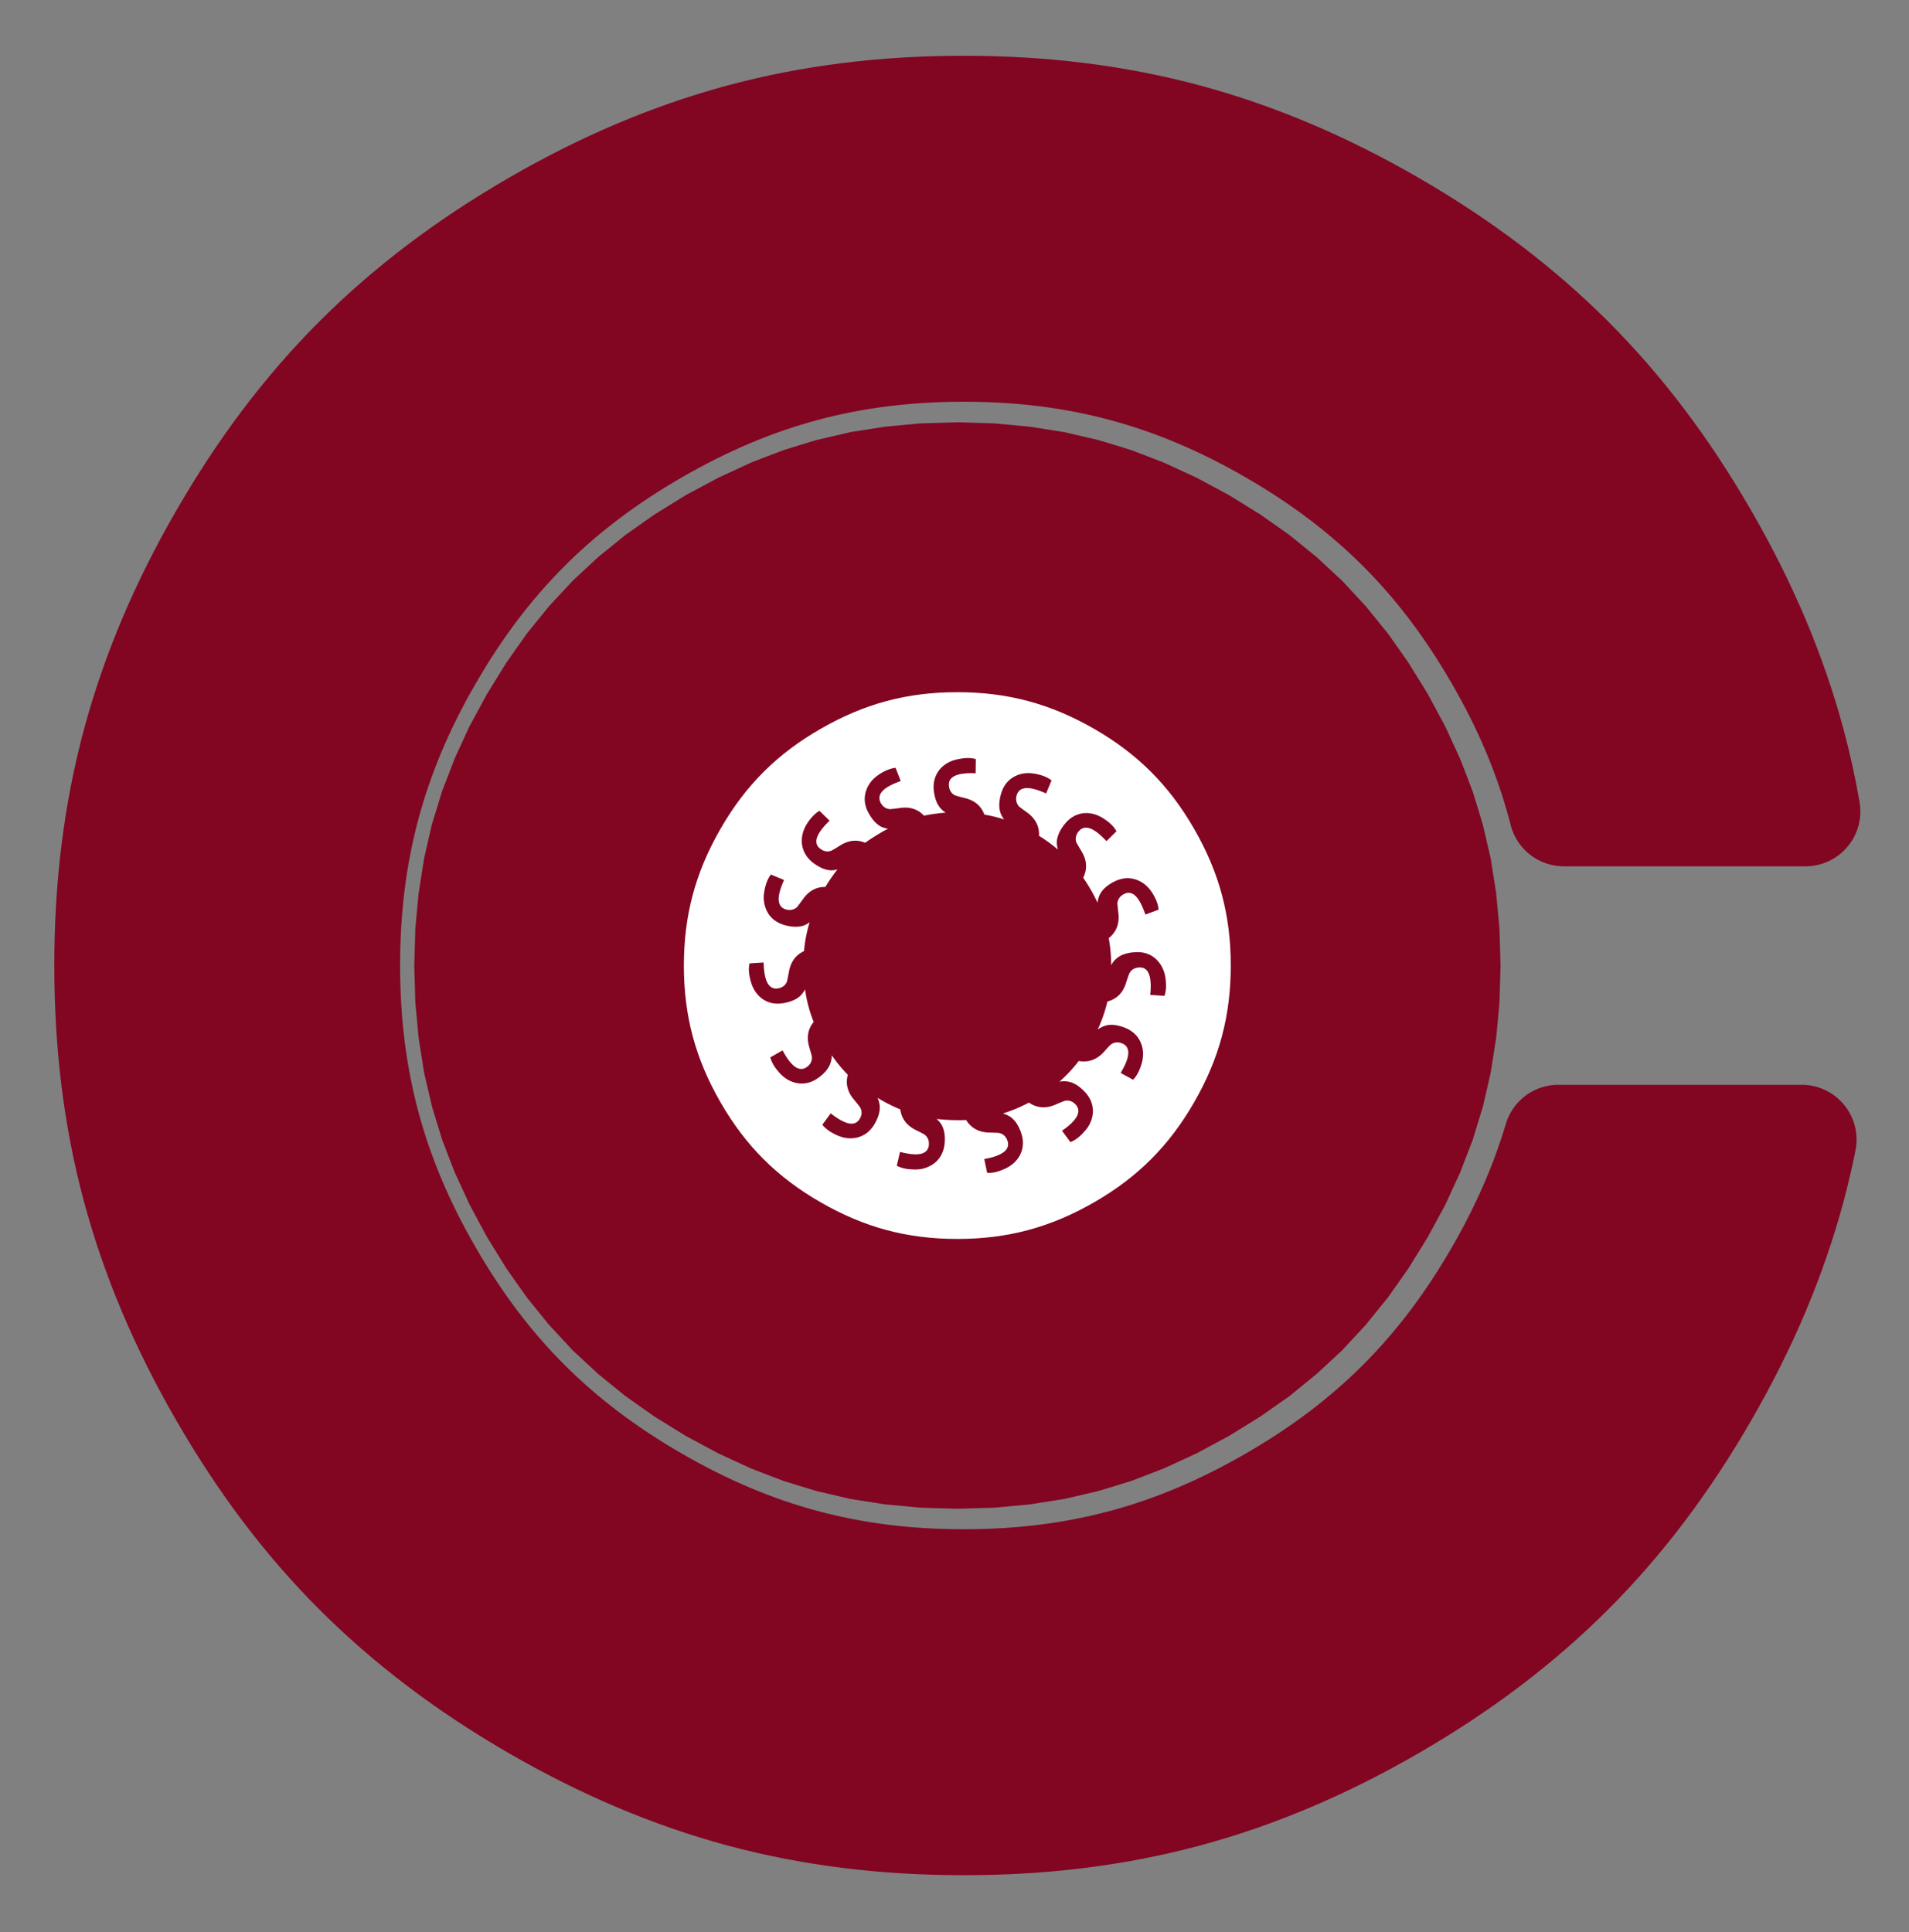<svg id="Layer_1" data-name="Layer 1" xmlns="http://www.w3.org/2000/svg" viewBox="0 0 3479.7 3521.92"><rect x="0" y="0" width="3479.7" height="3521.92" fill="#808080" stroke="none"/><defs><style>.cls-1,.cls-4{fill:none;}.cls-2{fill:#820522;}.cls-3{fill:#fff;}.cls-4{stroke:#820522;stroke-linecap:round;stroke-linejoin:round;stroke-width:200px;}</style></defs><title>logo</title><g id="Default"><rect class="cls-1" x="-1294.04" y="-819.99" width="5792.32" height="8192"/></g><g id="page1"><path class="cls-2" d="M1745.27,2255.46c-11.31-.28-22.34-.55-33.65-1.1-10.76-.83-21.51-1.93-32.55-2.76l-31.44-5c-10.2-2.48-20.69-5-30.89-7.17-10.21-3-20.14-6.34-30.34-9.38-9.93-3.86-19.86-7.44-29.79-11.3-9.93-4.69-19.86-9.11-29.79-13.8-9.65-5.24-19.58-10.75-29.51-16-9.66-5.8-19-11.86-28.69-17.66-8.83-6.34-17.65-12.68-26.75-18.75-8.28-6.9-16.55-13.52-24.55-20.14l-23.17-21.51-21.52-23.17c-6.89-8.28-13.51-16.55-20.13-24.83-6.35-8.82-12.41-17.65-18.76-26.47-5.79-9.66-11.86-19-17.65-28.69-5.24-9.93-10.76-19.86-16-29.51-4.69-9.93-9.1-19.86-13.79-29.79-3.86-9.93-7.45-19.86-11.31-29.79-3-10.21-6.34-20.14-9.38-30.34-2.2-10.21-4.69-20.69-7.17-30.89l-5-31.45c-.83-11-1.93-21.79-2.76-32.55-.55-11.3-.83-22.34-1.1-33.65.27-11.31.55-22.34,1.1-33.65.83-10.75,1.93-21.51,2.76-32.54l5-31.45c2.48-10.2,5-20.69,7.17-30.89,3-9.93,6.35-20.14,9.38-30.07,3.86-9.93,7.45-20.13,11.31-30.06,4.69-9.65,9.1-19.58,13.79-29.51,5.24-9.93,10.76-19.59,16-29.52,5.79-9.65,11.86-19,17.65-28.68,6.35-8.83,12.69-17.66,18.76-26.48,6.89-8.28,13.51-16.55,20.13-24.83,7.17-7.72,14.35-15.44,21.79-23.17,7.45-7.17,15.17-14.61,22.9-21.79,8.27-6.62,16.55-13.24,24.82-20.13,8.83-6.35,17.65-12.41,26.48-18.76,9.65-5.79,19-11.86,28.69-17.65,9.93-5.24,19.58-10.48,29.51-16,9.93-4.41,19.86-9.1,29.79-13.51l29.79-11.59c9.93-3,20.13-6.07,30.34-9.1,10.2-2.48,20.41-5,30.61-7.17,10.49-1.66,21.24-3.31,31.72-5.24,10.76-.83,21.52-1.93,32.28-2.76,11.3-.55,22.34-.83,33.65-1.1,11.31.27,22.34.55,33.65,1.1,10.75.83,21.51,1.93,32.27,2.76,10.48,1.65,21.24,3.31,31.72,5,10.2,2.48,20.41,5,30.89,7.17,9.93,3,20.14,6.35,30.07,9.38,10.2,3.86,20.13,7.45,30.06,11.31,9.93,4.69,19.86,9.1,29.79,13.79,9.65,5.24,19.58,10.76,29.51,16,9.66,5.79,19,11.86,28.69,17.65,8.83,6.35,17.65,12.69,26.75,18.76,8.28,6.89,16.55,13.51,24.55,20.13,7.73,7.18,15.45,14.35,23.17,21.79,7.17,7.45,14.34,15.17,21.52,22.9,6.89,8.27,13.51,16.55,20.13,24.82,6.35,8.83,12.41,17.65,18.76,26.48,5.79,9.65,11.86,19,17.65,28.69,5.24,9.93,10.76,19.86,16,29.51,4.69,9.93,9.1,19.86,13.79,29.79,3.86,9.93,7.45,19.86,11.31,29.79,3,10.2,6.34,20.13,9.38,30.34,2.2,10.2,4.69,20.69,7.17,30.89l5,31.45c.83,11,1.93,21.79,2.76,32.54.55,11.31.83,22.34,1.1,33.65-.27,11.31-.55,22.35-1.1,33.65-.83,10.76-1.93,21.52-2.76,32.55l-5,31.45c-2.48,10.2-5,20.68-7.17,30.89-3,9.93-6.35,20.13-9.38,30.06-3.86,9.93-7.45,20.14-11.31,30.07-4.69,9.65-9.1,19.58-13.79,29.51-5.24,9.93-10.76,19.58-16,29.51-5.79,9.66-11.86,19-17.65,28.69-6.35,8.83-12.41,17.65-18.76,26.75-6.62,8.28-13.51,16.55-20.13,24.83l-21.52,23.17L2073,2132.44c-8.27,6.62-16.55,13.52-24.82,20.14-8.83,6.34-17.65,12.41-26.48,18.75-9.65,5.8-19,11.86-28.69,17.66-9.93,5.24-19.58,10.48-29.51,16-9.93,4.42-19.86,9.11-29.79,13.52l-29.79,11.58c-9.93,3-20.13,6.07-30.34,9.11-10.2,2.48-20.41,5-30.62,7.17-10.48,1.65-21.23,3.31-31.72,5.24-10.75.83-21.51,1.93-32.27,2.76C1767.61,2254.91,1756.58,2255.18,1745.27,2255.46Zm0,494.55c-22.34-.55-44.68-1.37-67-1.93-21.79-1.93-43.31-4.13-65.1-6.06-21-3.31-41.92-6.62-63.16-9.93-20.41-4.69-40.82-9.66-61.51-14.35-20.14-6.06-40.27-12.13-60.41-18.48-19.86-7.44-39.71-15.17-59.57-22.89-19.86-9.1-39.45-18.2-59.31-27.31-19.58-10.48-39.44-21.24-59-31.72-19-11.86-38.07-23.44-57.1-35.3-17.93-12.41-35.58-25.1-53.23-37.51-16.55-13.52-33.1-26.76-49.65-40.28l-46.34-43-43-46.34c-13.51-16.55-26.75-33.1-40.27-49.65-12.41-17.65-25.1-35.31-37.51-53.24-11.86-19-23.45-38.06-35.31-57.09-10.48-19.58-21.24-39.44-31.72-59-9.1-19.86-18.2-39.44-27.3-59.3-7.73-19.86-15.45-39.72-22.9-59.58-6.34-20.13-12.41-40.27-18.48-60.4-4.69-20.69-9.65-41.1-14.34-61.51-3.31-21.24-6.62-42.2-9.93-63.17-1.93-21.79-4.14-43.3-6.07-65.09-.55-22.34-1.38-44.68-1.93-67,.55-22.34,1.38-44.68,1.93-67,1.93-21.79,3.86-43.31,6.07-65.1,3.31-21,6.62-41.92,9.93-63.16,4.69-20.41,9.38-40.82,14.07-61.51,6.34-20.13,12.41-40.27,18.48-60.41,7.72-19.85,15.44-39.71,22.89-59.57,9.1-19.86,18.21-39.45,27.31-59.31,10.75-19.58,21.24-39.44,32-59,11.86-19,23.45-38.07,35.31-57.1,12.41-17.93,25.1-35.58,37.51-53.23,13.52-16.55,27-33.1,40.27-49.65l43-46.34,46.34-43c16.55-13.51,33.1-26.75,49.65-40.27,17.65-12.41,35.3-25.1,53.23-37.51,19-11.86,38.06-23.45,57.1-35.31,19.86-10.48,39.44-21.23,59.3-31.72,19.58-9.1,39.44-18.2,59-27.3,19.86-7.73,39.71-15.45,59.57-22.9,20.14-6.34,40.27-12.41,60.41-18.48,20.69-4.69,41.1-9.65,61.51-14.34,21.24-3.31,42.2-6.62,63.16-9.93,21.52-1.93,43.31-4.14,64.82-6.07,22.34-.55,44.68-1.38,67-1.93,22.34.55,44.68,1.38,67,1.93,21.79,1.93,43.31,4.14,64.82,6.07,21.24,3.31,42.2,6.62,63.16,9.93,20.69,4.69,41.1,9.65,61.79,14.34,20.13,6.07,40.27,12.14,60.41,18.48,19.85,7.45,39.71,15.17,59.57,22.9,19.86,9.1,39.45,18.2,59.31,27.3,19.58,10.49,39.44,21.24,59,31.72,19,11.86,38.07,23.45,57.1,35.31,17.93,12.41,35.58,25.1,53.23,37.51,16.55,13.52,33.1,26.76,49.65,40.27l46.34,43,43,46.34c13.51,16.55,26.75,33.1,40.27,49.65,12.41,17.65,25.1,35.3,37.51,53.23,11.86,19,23.45,38.07,35.31,57.1,10.48,19.58,21.23,39.44,31.72,59,9.1,19.86,18.2,39.45,27.3,59.31,7.73,19.86,15.45,39.72,22.9,59.57,6.34,20.14,12.41,40.28,18.48,60.41,4.69,20.69,9.65,41.1,14.34,61.51,3.31,21.24,6.62,42.2,9.93,63.16,1.93,21.79,4.14,43.31,6.07,65.1.55,22.34,1.38,44.68,1.93,67-.55,22.35-1.38,44.69-1.93,67-1.93,21.79-3.86,43.3-6.07,65.09-3.31,21-6.62,41.93-9.93,63.17-4.69,20.41-9.38,40.82-14.07,61.51-6.34,20.13-12.41,40.27-18.48,60.4-7.72,19.86-15.44,39.72-22.89,59.58-9.1,19.86-18.21,39.44-27.31,59.3-10.76,19.59-21.24,39.45-32,59-11.86,19-23.45,38.06-35.31,57.09-12.41,17.93-25.1,35.59-37.51,53.24-13.52,16.55-27,33.1-40.27,49.65l-43,46.34-46.34,43c-16.55,13.52-33.1,26.76-49.37,40.28-17.93,12.41-35.58,25.1-53.51,37.51-19,11.86-38.07,23.44-57.1,35.3-19.58,10.48-39.44,21.24-59,31.72-19.86,9.11-39.45,18.21-59.31,27.31-19.86,7.72-39.72,15.45-59.57,22.89-20.14,6.35-40.28,12.42-60.41,18.48-20.41,4.69-41.1,9.66-61.51,14.35-21,3.31-42.2,6.62-63.16,9.93-21.52,1.93-43,4.13-64.82,6.06C1790,2748.64,1767.61,2749.46,1745.27,2750Z"/><rect class="cls-1" x="755.06" y="769.59" width="1980.42" height="1980.7"/><path class="cls-3" d="M1745,2258.22c-91.85,0-169.64-21-249.07-66.75-79.72-45.79-136.81-102.88-182.6-182.32s-66.75-157.5-66.75-249.07c0-91.85,21-169.91,66.75-249.35s102.88-136.53,182.6-182.32c79.43-45.78,157.22-66.75,249.07-66.75s169.63,21,249.34,66.75c79.44,45.79,136.54,102.89,182.32,182.32s66.75,157.5,66.75,249.07c0,91.85-21,169.91-66.75,249.35s-102.88,136.53-182.32,182.32c-79.71,45.79-157.49,66.75-249.34,66.75Z"/><rect class="cls-1" x="1246.58" y="1261.66" width="997.11" height="996.83"/><path class="cls-2" d="M3284.1,2077.28c-5.79,29.24-12.69,57.92-20.14,86.33-34.47,128-86.6,251-158.32,375.12-71.71,124.4-152,231.14-245.48,324.65-93.78,93.5-200.53,174-324.65,245.76S2288.37,3233,2160.66,3267.46c-128,34.2-260.65,50.48-403.8,50.48-143.43,0-276.1-16.28-404.09-50.48-127.7-34.48-250.72-86.61-374.84-158.32s-230.87-152.26-324.65-245.76c-93.5-93.51-173.77-200.25-245.48-324.65C336.08,2414.61,284,2291.59,249.47,2163.61,215.27,2035.9,199,1903.23,199,1759.8s16.27-276.1,50.47-403.8C284,1228,336.08,1105,407.8,980.87c71.71-124.39,152-231.14,245.48-324.64,93.78-93.51,200.53-174,324.65-245.76s247.14-123.85,374.84-158.33c128-34.2,260.66-50.47,403.81-50.47s276.1,16.27,404.08,50.47c127.71,34.48,250.73,86.61,374.85,158.33s230.87,152.25,324.65,245.76c93.5,93.5,173.77,200.25,245.48,324.64C3177.36,1105,3229.49,1228,3264,1356c10.76,40.27,19.86,81.36,27,123H2850.5c-.82-3.86-1.93-7.72-3-11.58C2822.64,1375,2785.13,1285.94,2733,1196c-51.85-89.92-110.05-167.15-177.63-234.73-67.85-67.85-145.08-126-235-177.91S2141.63,693.74,2049,668.92c-92.41-24.83-188.39-36.69-292.1-36.69s-200,11.86-292.38,36.69c-92.67,24.82-181.49,62.61-271.41,114.46s-167.15,110.06-235,177.91C890.49,1028.87,832.29,1106.1,780.44,1196c-52.13,89.92-89.65,179-114.47,271.41-24.82,92.68-36.68,188.66-36.68,292.37s11.86,199.7,36.68,292.38c24.82,92.4,62.34,181.49,114.47,271.41,51.85,89.92,110,167.15,177.63,234.73,67.85,67.85,145.08,126,235,177.9s178.74,89.65,271.41,114.47c92.4,24.83,188.39,36.69,292.38,36.69,103.71,0,199.69-11.86,292.1-36.69,92.67-24.82,181.49-62.61,271.41-114.47s167.15-110,235-177.9c67.58-67.58,125.78-144.81,177.63-234.73,47.17-81.64,82.75-162.74,107.57-246.31Z"/><path class="cls-4" d="M3284.1,2077.28c-5.79,29.24-12.69,57.92-20.14,86.33-34.47,128-86.6,251-158.32,375.12-71.71,124.4-152,231.14-245.48,324.65-93.78,93.5-200.53,174-324.65,245.76S2288.37,3233,2160.66,3267.46c-128,34.2-260.65,50.48-403.8,50.48-143.43,0-276.1-16.28-404.09-50.48-127.7-34.48-250.72-86.61-374.84-158.32s-230.87-152.26-324.65-245.76c-93.5-93.51-173.77-200.25-245.48-324.65C336.08,2414.61,284,2291.59,249.47,2163.61,215.27,2035.9,199,1903.23,199,1759.8s16.27-276.1,50.47-403.8C284,1228,336.08,1105,407.8,980.87c71.71-124.39,152-231.14,245.48-324.64,93.78-93.51,200.53-174,324.65-245.76s247.14-123.85,374.84-158.33c128-34.2,260.66-50.47,403.81-50.47s276.1,16.27,404.08,50.47c127.71,34.48,250.73,86.61,374.85,158.33s230.87,152.25,324.65,245.76c93.5,93.5,173.77,200.25,245.48,324.64C3177.36,1105,3229.49,1228,3264,1356c10.76,40.27,19.86,81.36,27,123H2850.5c-.82-3.86-1.93-7.72-3-11.58C2822.64,1375,2785.13,1285.94,2733,1196c-51.85-89.92-110.05-167.15-177.63-234.73-67.85-67.85-145.08-126-235-177.91S2141.63,693.74,2049,668.92c-92.41-24.83-188.39-36.69-292.1-36.69s-200,11.86-292.38,36.69c-92.67,24.82-181.49,62.61-271.41,114.46s-167.15,110.06-235,177.91C890.49,1028.87,832.29,1106.1,780.44,1196c-52.13,89.92-89.65,179-114.47,271.41-24.82,92.68-36.68,188.66-36.68,292.37s11.86,199.7,36.68,292.38c24.82,92.4,62.34,181.49,114.47,271.41,51.85,89.92,110,167.15,177.63,234.73,67.85,67.85,145.08,126,235,177.9s178.74,89.65,271.41,114.47c92.4,24.83,188.39,36.69,292.38,36.69,103.71,0,199.69-11.86,292.1-36.69,92.67-24.82,181.49-62.61,271.41-114.47s167.15-110,235-177.9c67.58-67.58,125.78-144.81,177.63-234.73,47.17-81.64,82.75-162.74,107.57-246.31H3284.1"/><path class="cls-2" d="M1714.38,1473.22c-6.34-7.17-10.48-17.65-12.14-31.44-1.93-15.72,2.21-29.24,11.31-40,8-9.1,18.48-14.89,31.17-17.65,13.52-3,24.55-3.31,33.93-.55l-.28,25.93a118.57,118.57,0,0,0-29,1.65c-14.34,3.31-21,10.48-19.58,21.79.82,7.72,4.41,13.52,11.31,16.83.82.27,6.89,2.2,18.2,5,17.65,4.41,29.24,14.34,35,30.07a237.85,237.85,0,0,1,36.13,8.82,39.25,39.25,0,0,1-6.62-11.86c-3.31-9.1-3-20.41.55-33.65,4.14-15.44,12.69-26.48,25.38-33.1,10.76-5.51,22.62-7.17,35.31-5,13.51,2.2,24,6.34,31.72,12.41l-9.93,23.72c-10.21-4.41-19-7.72-27.31-9.1-14.62-2.48-23.45,1.93-26.48,13-1.93,7.45-.55,14.07,4.41,19.86.55.55,5.52,4.41,15.17,11.31,14.9,11,22.07,25.1,21.24,42.2a269.65,269.65,0,0,1,34.48,25.1,47.92,47.92,0,0,1-1.93-14.89c.83-9.93,5.24-20.14,13.79-30.9,9.65-12.41,21.79-19.3,36.13-20.68,11.86-.83,23.45,2.48,34.48,9.38,11.59,7.44,19.59,14.89,24.27,23.72l-18.2,17.93c-7.72-8-14.62-14.62-21.79-19-12.41-8-22.34-7.17-29.24,1.66a20.18,20.18,0,0,0-3.86,19.86c.55.83,3.59,6.34,9.65,16.55,9.66,16,10.49,32,2.76,47.71,4.69,6.62,9.11,13.8,13.52,21.24,4.69,8,8.82,16.28,12.69,24.28a43,43,0,0,1,4.69-16c4.68-8.55,13-16,25.37-22.34,14.07-7.18,28.14-8.28,41.38-3.31,11.3,4.13,20.41,11.86,27.58,22.61,7.44,11.59,11.58,22.07,12.13,31.72l-24,8.83c-3.59-10.48-7.45-19.31-11.86-26.2-8-12.69-17.38-16.28-27.31-11-6.9,3.59-11,9.11-11.86,16.55,0,1.11.55,7.17,1.93,19,1.93,18.75-3.86,33.65-17.65,44.68a283.13,283.13,0,0,1,4.41,49.37,39.47,39.47,0,0,1,11.31-13.51c7.72-6.07,18.2-9.38,32.27-10.21,15.72-1.1,29,3.59,39.17,13.52,8.55,8.55,13.79,19.3,16,32,1.93,13.79,1.65,24.83-1.66,33.93l-25.93-1.66c1.11-11,1.38-20.68,0-29-2.2-14.62-9.1-21.79-20.41-21-8,.55-13.79,3.86-17.37,10.48-.56.83-2.76,6.62-6.35,17.93-5.51,17.93-17.1,29.24-33.92,33.65a266,266,0,0,1-17.66,51,50.8,50.8,0,0,1,15.72-7.45c9.66-2.21,20.69-.83,33.65,4.14,14.62,5.79,24.83,15.72,29.79,29,4.42,11.31,4.69,23.17,1.11,35.86-3.86,13.24-8.83,22.89-15.72,30.06l-22.62-12.41c5.51-9.65,9.93-18.21,12.13-26.2,4.14-14.35.56-23.73-9.93-27.86-7.17-2.76-14.06-2.21-20.13,2.2-.83.56-5.24,5-13,13.8-13,14.06-28.14,19.3-45.52,16.27a270.09,270.09,0,0,1-35.3,37.79,42.84,42.84,0,0,1,16.82,0c9.66,1.93,19,7.72,28.69,17.65,11,11.31,16.27,24.55,15.45,38.62a54.18,54.18,0,0,1-14.07,32.82c-8.83,10.76-17.65,17.38-26.76,21L1935.87,2061c9.1-6.34,16.55-12.41,21.79-18.75,9.65-11.31,10.48-21.24,2.76-29.24-5.52-5.79-11.86-8-19.31-6.62-.83.28-6.9,2.48-17.65,7.17-17.38,7.45-33.38,6.07-48-3.86a278.61,278.61,0,0,1-47.44,19.86,45.6,45.6,0,0,1,14.34,6.62c8,5.79,14.07,15.17,18.76,28.13,5.24,14.9,4.41,29-2.21,41.65q-8.69,15.72-26.48,24c-12.41,5.79-23.17,8.55-33.1,7.72l-5.24-25.1c10.76-1.93,20.14-4.41,27.59-8,13.51-6.34,18.48-14.89,14.61-25.65-2.48-7.17-7.44-12.13-14.89-13.79-.83-.27-7.17-.55-18.76-.83-18.75-.55-32.54-8.27-41.65-22.89-5.24.28-10.48.28-16,.28a335.13,335.13,0,0,1-37.79-2.21,47,47,0,0,1,9.65,11.58c4.42,8.56,6.35,19.59,5,33.38-1.66,15.72-8.28,27.86-19.59,36.41a56.71,56.71,0,0,1-34.2,10.76c-13.79,0-24.82-2.21-33.37-6.9l5.79-25.1c10.76,2.76,20.41,4.41,28.68,4.41,14.9,0,22.9-5.79,24-17.1.55-7.72-1.65-14.07-7.72-18.75-.55-.56-6.07-3.59-16.83-8.83-16.27-8.28-25.37-20.69-27.58-37.24a291.51,291.51,0,0,1-36.13-17.93c-1.93-1.1-3.59-2.2-5.24-3a44.87,44.87,0,0,1,3.86,14.07c.83,9.65-1.93,20.41-8.83,32.54-7.72,13.8-18.75,22.35-32.55,25.66-11.86,2.75-23.72,1.38-35.58-3.87C1513.86,2064,1505,2057.69,1499,2050l15.17-20.69c8.83,6.9,16.83,12.14,24.55,15.45,13.52,6.07,23.17,3.86,28.69-6.07,3.86-6.62,4.13-13.51.55-20.13-.55-.83-4.14-5.8-11.86-14.9-11.59-13.79-14.9-28.68-10.76-44.68a265.1,265.1,0,0,1-29.24-35.58,44.09,44.09,0,0,1-2.2,13.79c-3,9.38-9.93,18.2-21,26.48-12.69,9.65-26.2,13-40.27,10.48-11.86-2.21-22.06-8.28-30.89-17.65-9.38-10.21-15.17-19.59-17.65-29.24l22.34-12.69c5.24,9.66,10.48,17.93,16.27,24,9.93,10.76,19.59,12.69,28.69,5.79,6.07-4.69,9.1-10.76,8.55-18.2q0-1.25-5-18.21c-5-17.38-2.2-32.55,8.28-45.23a244.74,244.74,0,0,1-15.72-59.31,53.62,53.62,0,0,1-7.73,10.76q-10.33,10.35-30.61,14.07c-15.72,3-29.52,0-40.82-8.55-9.38-7.45-16-17.38-19.59-30.07-3.86-13.24-4.69-24.27-2.48-33.65l25.65-1.65c.28,11.31,1.38,20.68,3.59,28.68,4.13,14.35,11.86,20.41,22.89,18.48,7.72-1.38,13.24-5.51,16-12.41.27-1.1,1.65-7.17,3.86-18.76,3.31-17.65,12.41-29.78,27.31-36.68a257.74,257.74,0,0,1,10.2-52.68A42.31,42.31,0,0,1,1465,1687c-9.37,3-20.41,3-33.92-.56-15.17-4.13-26.48-12.68-32.83-25.1a56,56,0,0,1-5.24-35.58c2.21-13.51,6.07-23.72,12.14-31.72l24,9.93c-4.42,9.93-7.73,19-9.1,27.31-2.49,14.62,1.93,23.44,13,26.48,7.45,1.93,14.34.55,19.86-4.42.55-.82,4.41-5.79,11.31-15.17,10.48-14.61,24-21.79,40.27-21.51a297,297,0,0,1,22.06-32,41.15,41.15,0,0,1-12.68,1.66c-9.66-.55-19.86-5-31.17-13.24-12.41-9.38-19.59-21.79-21-35.86-1.1-11.86,1.94-23.44,8.56-34.75,7.44-11.59,14.89-19.58,23.44-24.55l18.48,17.93c-8,7.72-14.34,14.89-18.76,22.06-7.72,12.69-7.17,22.62,1.94,29.24,6.34,4.69,13,6.07,20.13,3.31.83-.27,6.34-3.31,16.27-9.65,15.17-9.38,30.34-11,45.24-4.69,8.83-6.34,17.93-12.14,27.86-17.93a132.84,132.84,0,0,1,13.79-7.45,58.48,58.48,0,0,1-12.41-3.86c-8.55-4.41-16.28-12.69-22.9-24.82-7.72-13.79-9.1-27.86-4.41-41.38,3.86-11.3,11.31-20.68,22.07-28.13,11.3-7.72,21.51-11.86,31.44-13l9.38,24c-10.48,3.86-19.31,7.73-26.21,12.41-12.13,8.28-15.44,17.66-10.2,27.59,3.86,6.89,9.38,10.75,16.82,11.31,1.11,0,7.45-.56,19-2.21,17.65-2.48,32,2.48,43,14.07a311.83,311.83,0,0,1,39.71-5.52A39.29,39.29,0,0,1,1714.38,1473.22Z"/><rect class="cls-1" x="1364.91" y="1381.65" width="761" height="756.59"/></g></svg>